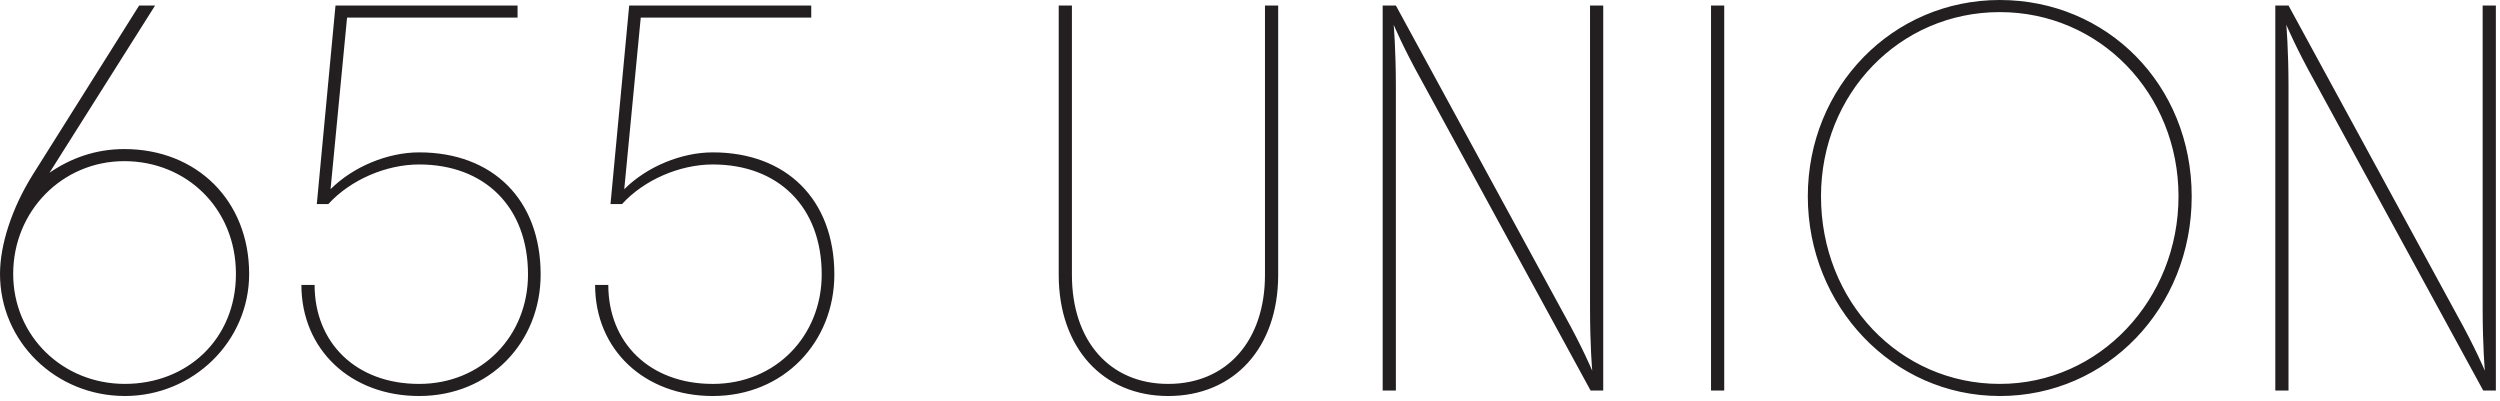 <svg width="474" height="76" fill="none" xmlns="http://www.w3.org/2000/svg">
  <path d="M465.81 59.649 433.902 1.044h-2.504V74.04h2.504V16.582c0-7.299-.416-11.887-.416-11.887s1.772 4.276 5.317 10.637l32.014 58.711h2.397V1.044h-2.503V58.398c0 7.299.416 11.887.416 11.887s-1.773-4.276-5.32-10.637M345.262 37.228c0-19.501 14.913-34.933 33.892-34.933 18.98 0 33.89 15.435 33.89 34.933 0 19.499-14.913 35.559-33.89 35.559-18.976 0-33.892-15.641-33.892-35.559Zm33.892 37.856c20.333 0 36.393-16.685 36.393-37.853S399.49 0 379.154 0c-20.336 0-36.393 16.476-36.393 37.228s16.06 37.853 36.393 37.853m-54.744-1.041h2.503V1.044h-2.503V74.04Zm-27.842-14.391-31.91-58.605h-2.504V74.04h2.504V16.582c0-7.299-.416-11.887-.416-11.887s1.772 4.276 5.32 10.637l32.014 58.711h2.397V1.044h-2.503V58.398c0 7.299.415 11.887.415 11.887s-1.772-4.276-5.317-10.637Zm-75.08 15.435c12.512 0 20.855-9.177 20.855-22.943V1.044h-2.504V52.141c0 12.409-7.195 20.648-18.354 20.648-11.159 0-18.248-8.236-18.248-20.648V1.044h-2.504V52.141c0 13.766 8.343 22.943 20.752 22.943m-86.34 0c13.453 0 23.046-10.218 23.046-23.046 0-14.182-9.071-23.149-23.046-23.149-5.945 0-12.512 2.71-16.788 6.986l3.128-32.536h32.327V1.044h-34.518L115.75 38.69h2.191c4.17-4.588 10.949-7.508 17.207-7.508 12.409 0 20.648 8.03 20.648 20.855 0 11.575-8.655 20.752-20.648 20.752s-19.814-7.821-19.814-18.77h-2.504c0 12.306 9.387 21.064 22.315 21.064Zm-55.685 0c13.453 0 23.046-10.218 23.046-23.046 0-14.182-9.071-23.149-23.046-23.149-5.945 0-12.512 2.71-16.788 6.986l3.129-32.536h32.327V1.044H63.609L60.065 38.69h2.191c4.17-4.588 10.95-7.508 17.207-7.508 12.409 0 20.648 8.03 20.648 20.855 0 11.575-8.655 20.752-20.648 20.752-11.993 0-19.814-7.821-19.814-18.77H57.145c0 12.306 9.386 21.064 22.315 21.064ZM2.501 51.931c0-11.887 9.28-21.377 21.064-21.377 11.784 0 21.168 8.968 21.168 21.377 0 12.409-9.28 20.855-21.064 20.855-11.784 0-21.168-9.071-21.168-20.855ZM23.671 75.083c12.931 0 23.568-10.324 23.568-23.149 0-13.869-9.906-23.671-23.671-23.671-5.526 0-10.218 1.772-14.182 4.485L29.407 1.044h-3.023L6.255 33.058C2.188 39.522 0 46.511 0 51.931c0 12.825 10.534 23.149 23.671 23.149" fill="#231F20"/>
</svg>